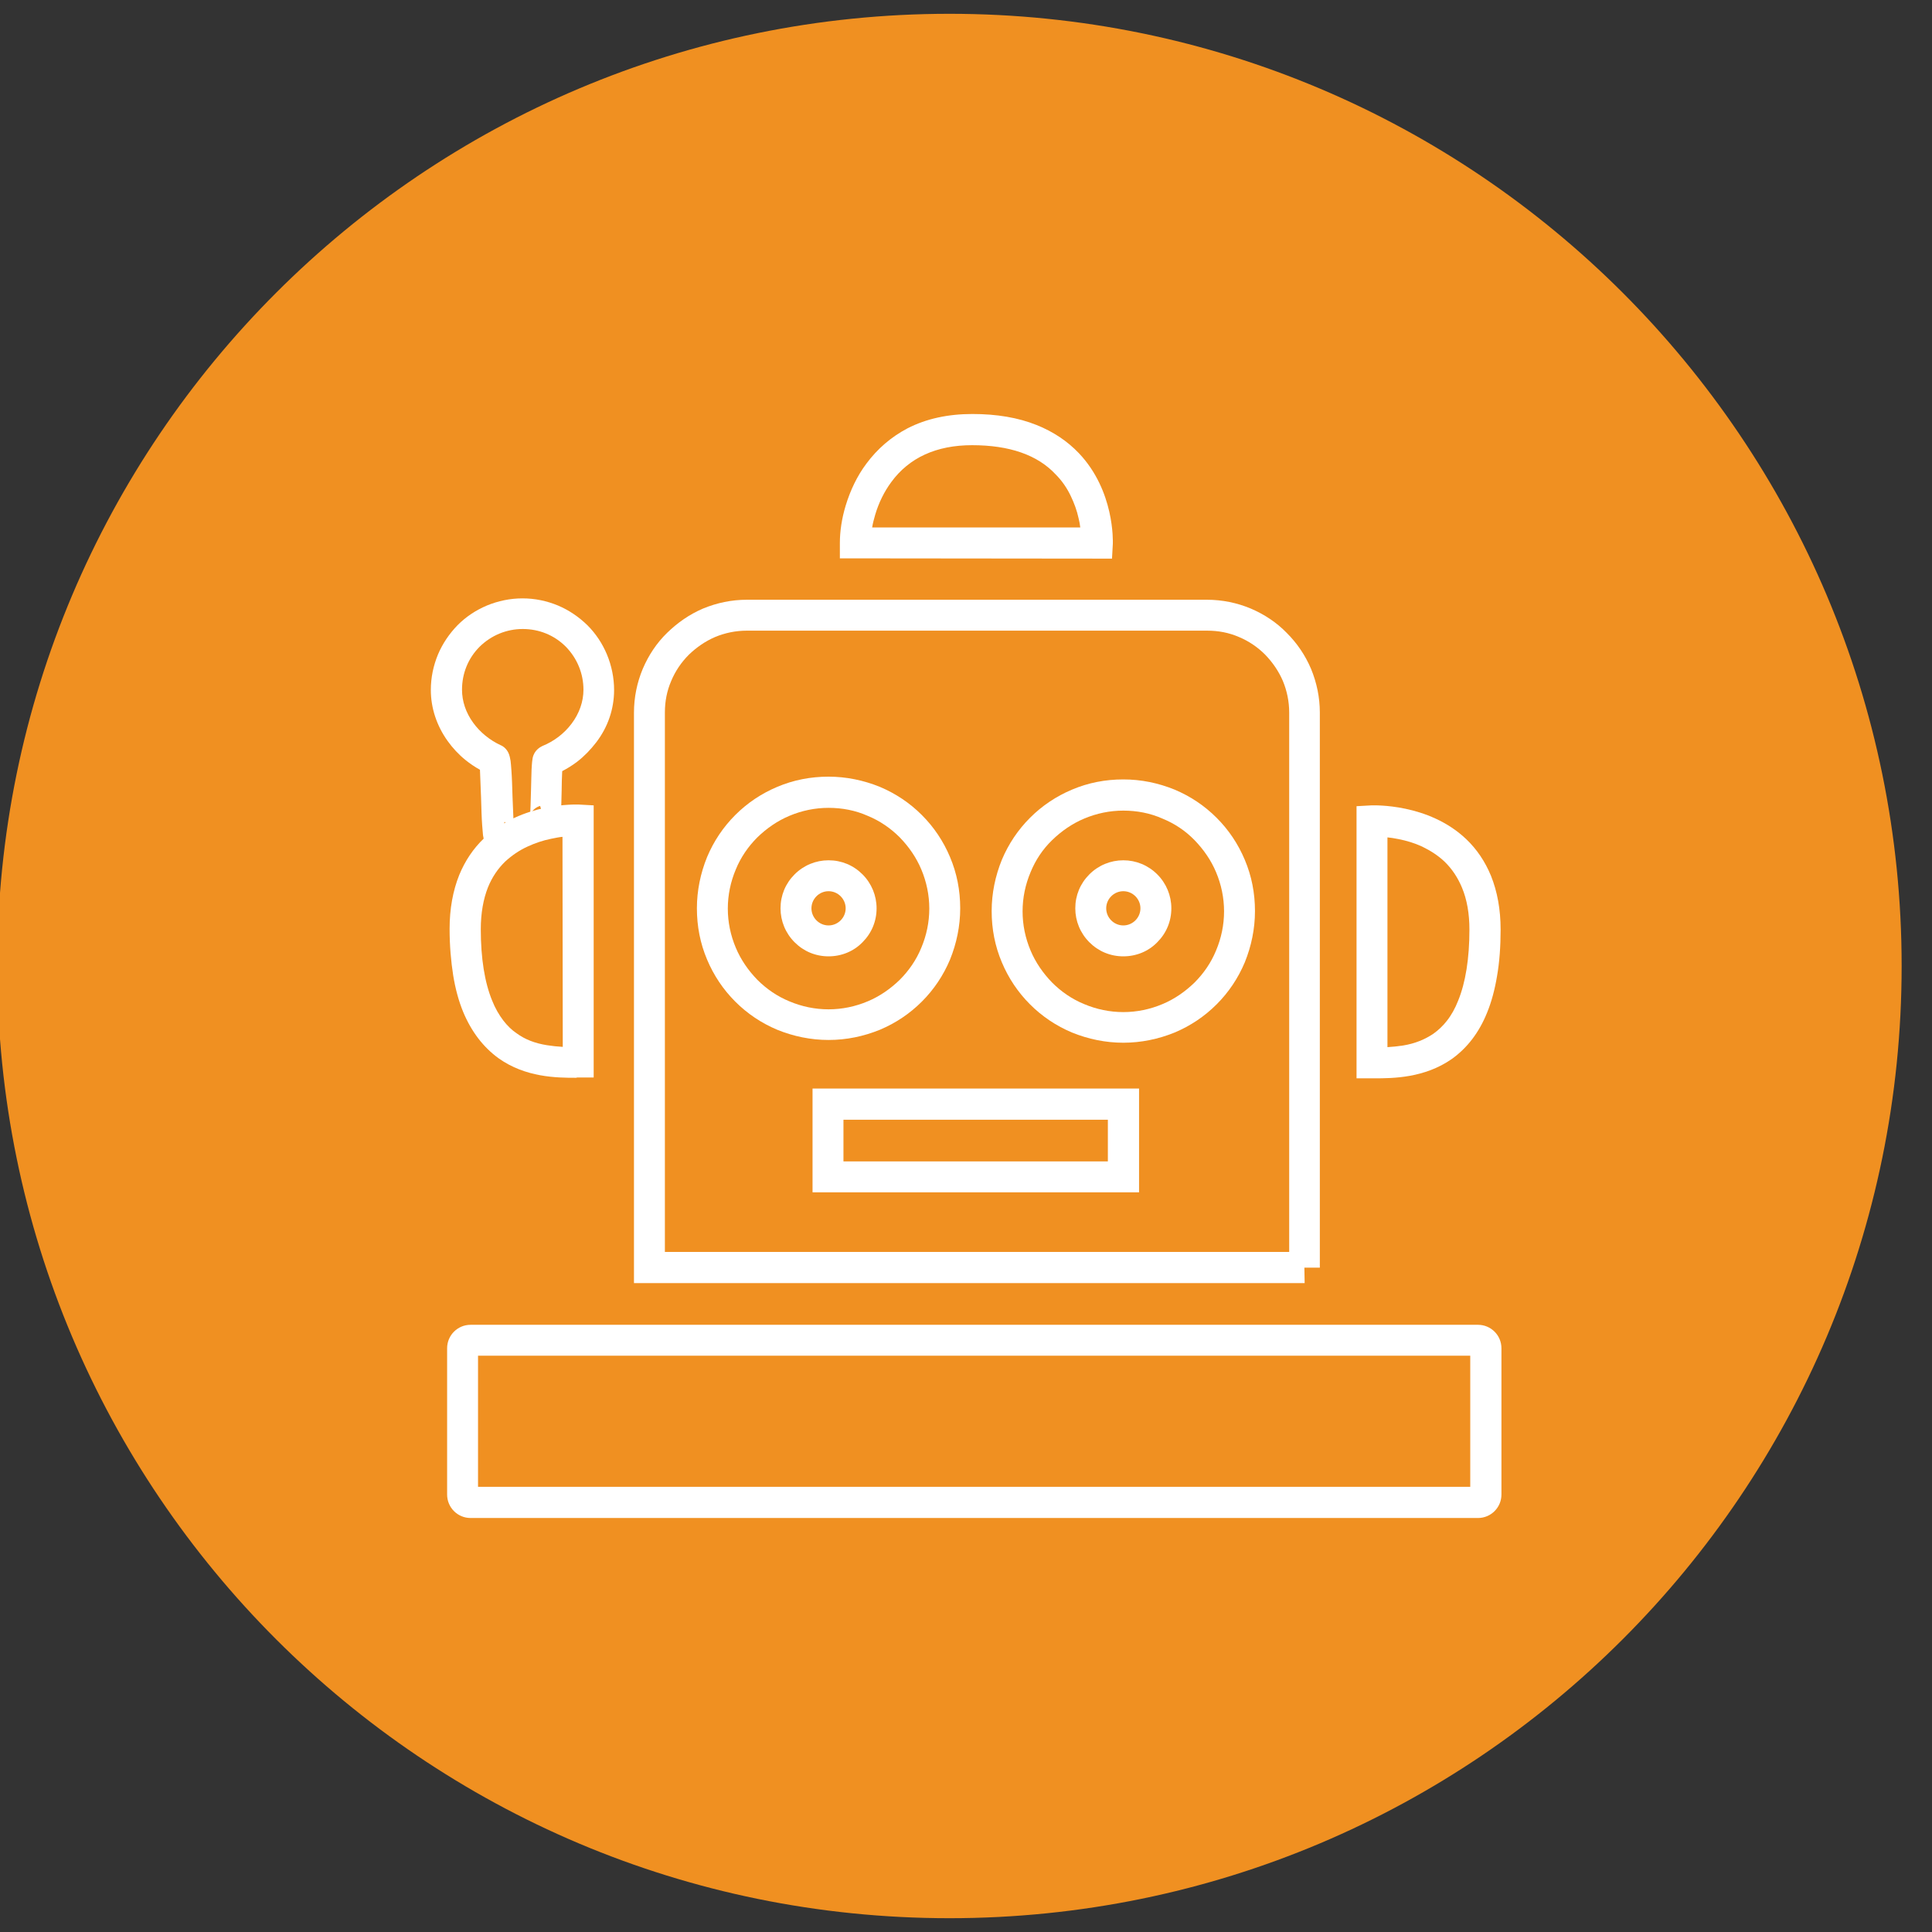 <?xml version="1.0" encoding="utf-8"?>
<!-- Generator: Adobe Illustrator 24.0.2, SVG Export Plug-In . SVG Version: 6.00 Build 0)  -->
<svg version="1.1" id="Layer_1" xmlns="http://www.w3.org/2000/svg" xmlns:xlink="http://www.w3.org/1999/xlink" x="0px" y="0px"
	 viewBox="0 0 70 70" style="enable-background:new 0 0 70 70;" xml:space="preserve">
<rect x="0" y="0" width="70" height="70" fill="#333333" stroke="none"/>
<style type="text/css">
	.st0{fill:#F09021;}
	.st1{fill:#FFFFFF;}
	.st2{fill:#464646;}
</style>
<path class="st0" d="M34.4,69.5L34.4,69.5C15.34,69.5-0.1,54.05-0.1,35v0c0-19.05,15.45-34.5,34.5-34.5h0
	c19.05,0,34.5,15.45,34.5,34.5v0C68.9,54.05,53.45,69.5,34.4,69.5z"/>
<g>
	<path class="st1" d="M47.27,46.49h-24.3V25.82c0-0.55,0.11-1.09,0.32-1.59c0.21-0.49,0.5-0.93,0.88-1.3s0.81-0.67,1.3-0.88
		c0.51-0.21,1.04-0.32,1.59-0.32h16.67c0.55,0,1.09,0.11,1.59,0.32c0.49,0.21,0.93,0.5,1.3,0.88c0.38,0.38,0.67,0.81,0.88,1.3
		c0.21,0.51,0.32,1.04,0.32,1.59v20.11h-0.56L47.27,46.49L47.27,46.49L47.27,46.49z M24.09,45.36h22.62V25.82
		c0-0.4-0.08-0.79-0.23-1.15c-0.15-0.35-0.37-0.67-0.64-0.95c-0.27-0.27-0.59-0.49-0.95-0.64c-0.37-0.16-0.75-0.23-1.15-0.23H27.06
		c-0.4,0-0.79,0.08-1.15,0.23c-0.35,0.15-0.67,0.37-0.95,0.64c-0.27,0.27-0.49,0.59-0.64,0.95c-0.16,0.37-0.23,0.75-0.23,1.15
		L24.09,45.36L24.09,45.36L24.09,45.36z"/>
	<path class="st1" d="M30.02,37.68c-0.64,0-1.27-0.13-1.86-0.37c-0.57-0.24-1.08-0.58-1.52-1.02c-0.44-0.44-0.78-0.95-1.02-1.52
		c-0.25-0.59-0.37-1.21-0.37-1.86c0-0.64,0.13-1.27,0.37-1.86c0.24-0.57,0.58-1.08,1.02-1.52c0.44-0.44,0.95-0.78,1.52-1.02
		c0.59-0.25,1.21-0.37,1.86-0.37c0.64,0,1.27,0.13,1.86,0.37c0.57,0.24,1.08,0.58,1.52,1.02c0.44,0.44,0.78,0.95,1.02,1.52
		c0.25,0.59,0.37,1.21,0.37,1.86c0,0.64-0.13,1.27-0.37,1.86c-0.24,0.57-0.58,1.08-1.02,1.52c-0.44,0.44-0.95,0.78-1.52,1.02
		C31.29,37.55,30.67,37.68,30.02,37.68L30.02,37.68z M30.02,29.27c-0.49,0-0.97,0.1-1.42,0.29c-0.43,0.18-0.82,0.45-1.16,0.78
		c-0.33,0.33-0.6,0.72-0.78,1.16c-0.19,0.45-0.29,0.93-0.29,1.42c0,0.49,0.1,0.97,0.29,1.42c0.18,0.43,0.45,0.82,0.78,1.16
		c0.33,0.33,0.72,0.6,1.16,0.78c0.45,0.19,0.93,0.29,1.42,0.29c0.49,0,0.97-0.1,1.42-0.29c0.43-0.18,0.82-0.45,1.16-0.78
		c0.33-0.33,0.6-0.72,0.78-1.16c0.19-0.45,0.29-0.93,0.29-1.42c0-0.49-0.1-0.97-0.29-1.42c-0.18-0.43-0.45-0.82-0.78-1.16
		c-0.33-0.33-0.72-0.6-1.16-0.78C30.99,29.36,30.51,29.27,30.02,29.27L30.02,29.27z"/>
	<path class="st1" d="M40.7,37.78c-0.64,0-1.27-0.13-1.86-0.37c-0.57-0.24-1.08-0.58-1.52-1.02c-0.44-0.44-0.78-0.95-1.02-1.52
		c-0.25-0.59-0.37-1.21-0.37-1.86c0-0.64,0.13-1.27,0.37-1.86c0.24-0.57,0.58-1.08,1.02-1.52c0.44-0.44,0.95-0.78,1.52-1.02
		c0.59-0.25,1.21-0.37,1.86-0.37s1.27,0.13,1.86,0.37c0.57,0.24,1.08,0.58,1.52,1.02c0.44,0.44,0.78,0.95,1.02,1.52
		c0.25,0.59,0.37,1.21,0.37,1.86c0,0.64-0.13,1.27-0.37,1.86c-0.24,0.57-0.58,1.08-1.02,1.52c-0.44,0.44-0.95,0.78-1.52,1.02
		C41.97,37.65,41.34,37.78,40.7,37.78L40.7,37.78z M40.7,29.37c-0.49,0-0.97,0.1-1.42,0.29c-0.43,0.18-0.82,0.45-1.16,0.78
		s-0.6,0.72-0.78,1.16c-0.19,0.45-0.29,0.93-0.29,1.42c0,0.49,0.1,0.97,0.29,1.42c0.18,0.43,0.45,0.82,0.78,1.16
		c0.33,0.33,0.72,0.6,1.16,0.78c0.45,0.19,0.93,0.29,1.42,0.29s0.97-0.1,1.42-0.29c0.43-0.18,0.82-0.45,1.16-0.78
		c0.33-0.33,0.6-0.72,0.78-1.16c0.19-0.45,0.29-0.93,0.29-1.42c0-0.49-0.1-0.97-0.29-1.42c-0.18-0.43-0.45-0.82-0.78-1.16
		s-0.72-0.6-1.16-0.78C41.67,29.46,41.19,29.37,40.7,29.37L40.7,29.37z"/>
	<path class="st1" d="M41.26,43.2H29.44v-3.76h11.83V43.2L41.26,43.2L41.26,43.2z M30.56,42.08h9.58v-1.51h-9.58V42.08L30.56,42.08
		L30.56,42.08z"/>
	<path class="st1" d="M49.79,39.07c-0.01,0-0.03,0-0.04,0h-0.6v-9.86l0.54-0.03c0.08,0,2.06-0.08,3.43,1.22
		c0.39,0.37,0.69,0.82,0.9,1.33c0.23,0.57,0.35,1.22,0.35,1.95c0,0.61-0.04,1.18-0.13,1.69c-0.08,0.48-0.2,0.93-0.36,1.32
		c-0.29,0.72-0.72,1.28-1.28,1.68C51.61,39.06,50.48,39.07,49.79,39.07L49.79,39.07z M50.27,30.34v7.6
		c0.18-0.01,0.37-0.03,0.57-0.06c0.43-0.07,0.79-0.22,1.1-0.43c0.18-0.13,0.34-0.28,0.48-0.46c0.16-0.2,0.3-0.45,0.41-0.73
		c0.27-0.66,0.41-1.53,0.41-2.58c0-0.58-0.09-1.09-0.27-1.52c-0.15-0.36-0.36-0.68-0.63-0.94c-0.23-0.22-0.51-0.4-0.82-0.55
		c-0.26-0.12-0.55-0.21-0.86-0.27C50.51,30.37,50.38,30.35,50.27,30.34L50.27,30.34z"/>
	<path class="st1" d="M20.86,39.05c-0.69,0-1.82-0.01-2.8-0.71c-0.55-0.4-0.98-0.96-1.28-1.68c-0.16-0.39-0.28-0.83-0.36-1.32
		c-0.08-0.51-0.13-1.07-0.13-1.69c0-0.72,0.12-1.38,0.35-1.95c0.21-0.51,0.51-0.96,0.9-1.33c1.37-1.3,3.34-1.22,3.43-1.22l0.54,0.03
		v9.86h-0.6C20.89,39.05,20.87,39.05,20.86,39.05L20.86,39.05z M20.38,30.32c-0.12,0.01-0.26,0.04-0.41,0.07
		c-0.3,0.06-0.59,0.16-0.85,0.28c-0.31,0.14-0.58,0.33-0.81,0.54c-0.27,0.26-0.48,0.57-0.63,0.94c-0.17,0.43-0.26,0.94-0.26,1.52
		c0,1.05,0.14,1.92,0.41,2.58c0.11,0.28,0.25,0.52,0.41,0.73c0.14,0.18,0.3,0.34,0.48,0.46c0.3,0.22,0.66,0.36,1.1,0.43
		c0.19,0.03,0.38,0.05,0.57,0.06L20.38,30.32L20.38,30.32L20.38,30.32z"/>
	<path class="st1" d="M30.43,20.23v-0.56c0-0.42,0.07-0.89,0.21-1.35c0.17-0.56,0.42-1.08,0.75-1.52c0.4-0.54,0.9-0.97,1.49-1.28
		c0.68-0.35,1.47-0.52,2.35-0.52c0.88,0,1.66,0.13,2.33,0.4c0.6,0.24,1.11,0.58,1.53,1.02c1.3,1.37,1.23,3.2,1.23,3.28l-0.03,0.54
		L30.43,20.23L30.43,20.23L30.43,20.23z M35.22,16.13c-1.29,0-2.28,0.45-2.93,1.34c-0.25,0.34-0.45,0.74-0.58,1.18
		c-0.05,0.17-0.09,0.33-0.11,0.46h7.54c-0.01-0.1-0.03-0.21-0.06-0.33c-0.06-0.28-0.16-0.55-0.28-0.8c-0.14-0.3-0.33-0.57-0.55-0.79
		C37.59,16.48,36.57,16.13,35.22,16.13L35.22,16.13z"/>
	<path class="st1" d="M53.55,55h-36.5c-0.47,0-0.85-0.38-0.85-0.85v-5.3c0-0.47,0.38-0.85,0.85-0.85h36.5
		c0.47,0,0.85,0.38,0.85,0.85v5.3C54.4,54.62,54.02,55,53.55,55L53.55,55z M17.32,53.87h35.95v-4.75H17.32V53.87L17.32,53.87
		L17.32,53.87z"/>
	<path class="st1" d="M17.93,30.86c-0.09-0.03-0.32-0.13-0.4-0.44c-0.01-0.05-0.02-0.1-0.03-0.16c-0.01-0.09-0.02-0.21-0.03-0.36
		c-0.02-0.27-0.03-0.64-0.04-0.99c-0.01-0.32-0.03-0.76-0.04-1.02c-0.18-0.1-0.36-0.22-0.52-0.35c-0.25-0.2-0.47-0.44-0.65-0.69
		c-0.4-0.56-0.61-1.2-0.61-1.85c0-0.45,0.09-0.88,0.26-1.29c0.17-0.4,0.41-0.75,0.71-1.06c0.31-0.31,0.66-0.54,1.06-0.71
		c0.41-0.17,0.85-0.26,1.29-0.26c0.45,0,0.88,0.09,1.29,0.26c0.4,0.17,0.75,0.41,1.06,0.71c0.31,0.31,0.54,0.66,0.71,1.06
		c0.17,0.41,0.26,0.85,0.26,1.29c0,0.68-0.22,1.34-0.65,1.9c-0.2,0.26-0.43,0.5-0.69,0.7c-0.17,0.13-0.35,0.24-0.54,0.34
		c-0.01,0.2-0.02,0.49-0.02,0.71c-0.01,0.27-0.01,0.55-0.02,0.76c-0.01,0.12-0.01,0.22-0.02,0.29c-0.01,0.06-0.01,0.1-0.02,0.14
		c-0.07,0.31-0.3,0.41-0.4,0.44l-0.32-1.08c-0.17,0.05-0.31,0.18-0.36,0.34c-0.01,0.03-0.01,0.05-0.01,0.05
		c0.02-0.11,0.03-0.63,0.04-0.97c0.01-0.26,0.01-0.54,0.02-0.74c0.01-0.12,0.01-0.21,0.02-0.28c0.01-0.05,0.01-0.1,0.02-0.14
		c0.06-0.28,0.27-0.39,0.35-0.43c0.42-0.17,0.79-0.45,1.06-0.81c0.28-0.37,0.43-0.8,0.43-1.23c0-0.59-0.23-1.14-0.64-1.56
		c-0.42-0.42-0.97-0.64-1.56-0.64c-0.59,0-1.14,0.23-1.56,0.64c-0.42,0.42-0.64,0.97-0.64,1.56c0,0.42,0.14,0.83,0.4,1.19
		c0.25,0.35,0.61,0.64,1,0.82c0.1,0.04,0.27,0.16,0.33,0.42c0.01,0.04,0.02,0.09,0.03,0.15c0.01,0.08,0.02,0.2,0.03,0.35
		c0.02,0.26,0.03,0.61,0.04,0.95c0.02,0.45,0.04,1.14,0.07,1.28c0,0,0-0.02-0.02-0.05c-0.06-0.15-0.19-0.27-0.34-0.32L17.93,30.86
		L17.93,30.86L17.93,30.86z"/>
	<path class="st1" d="M30.02,34.65c-0.47,0-0.9-0.18-1.23-0.51c-0.33-0.33-0.51-0.77-0.51-1.23c0-0.47,0.18-0.9,0.51-1.23
		c0.33-0.33,0.77-0.51,1.23-0.51c0.47,0,0.9,0.18,1.23,0.51c0.33,0.33,0.51,0.77,0.51,1.23c0,0.47-0.18,0.9-0.51,1.23
		C30.93,34.47,30.49,34.65,30.02,34.65L30.02,34.65z M30.02,32.29c-0.34,0-0.62,0.28-0.62,0.62s0.28,0.62,0.62,0.62
		c0.34,0,0.62-0.28,0.62-0.62S30.36,32.29,30.02,32.29L30.02,32.29z"/>
	<path class="st1" d="M40.7,34.65c-0.47,0-0.9-0.18-1.23-0.51c-0.33-0.33-0.51-0.77-0.51-1.23c0-0.47,0.18-0.9,0.51-1.23
		s0.77-0.51,1.23-0.51s0.9,0.18,1.23,0.51c0.33,0.33,0.51,0.77,0.51,1.23c0,0.47-0.18,0.9-0.51,1.23
		C41.61,34.47,41.17,34.65,40.7,34.65L40.7,34.65z M40.7,32.29c-0.34,0-0.62,0.28-0.62,0.62s0.28,0.62,0.62,0.62
		c0.34,0,0.62-0.28,0.62-0.62S41.04,32.29,40.7,32.29L40.7,32.29z"/>
</g>
</svg>
